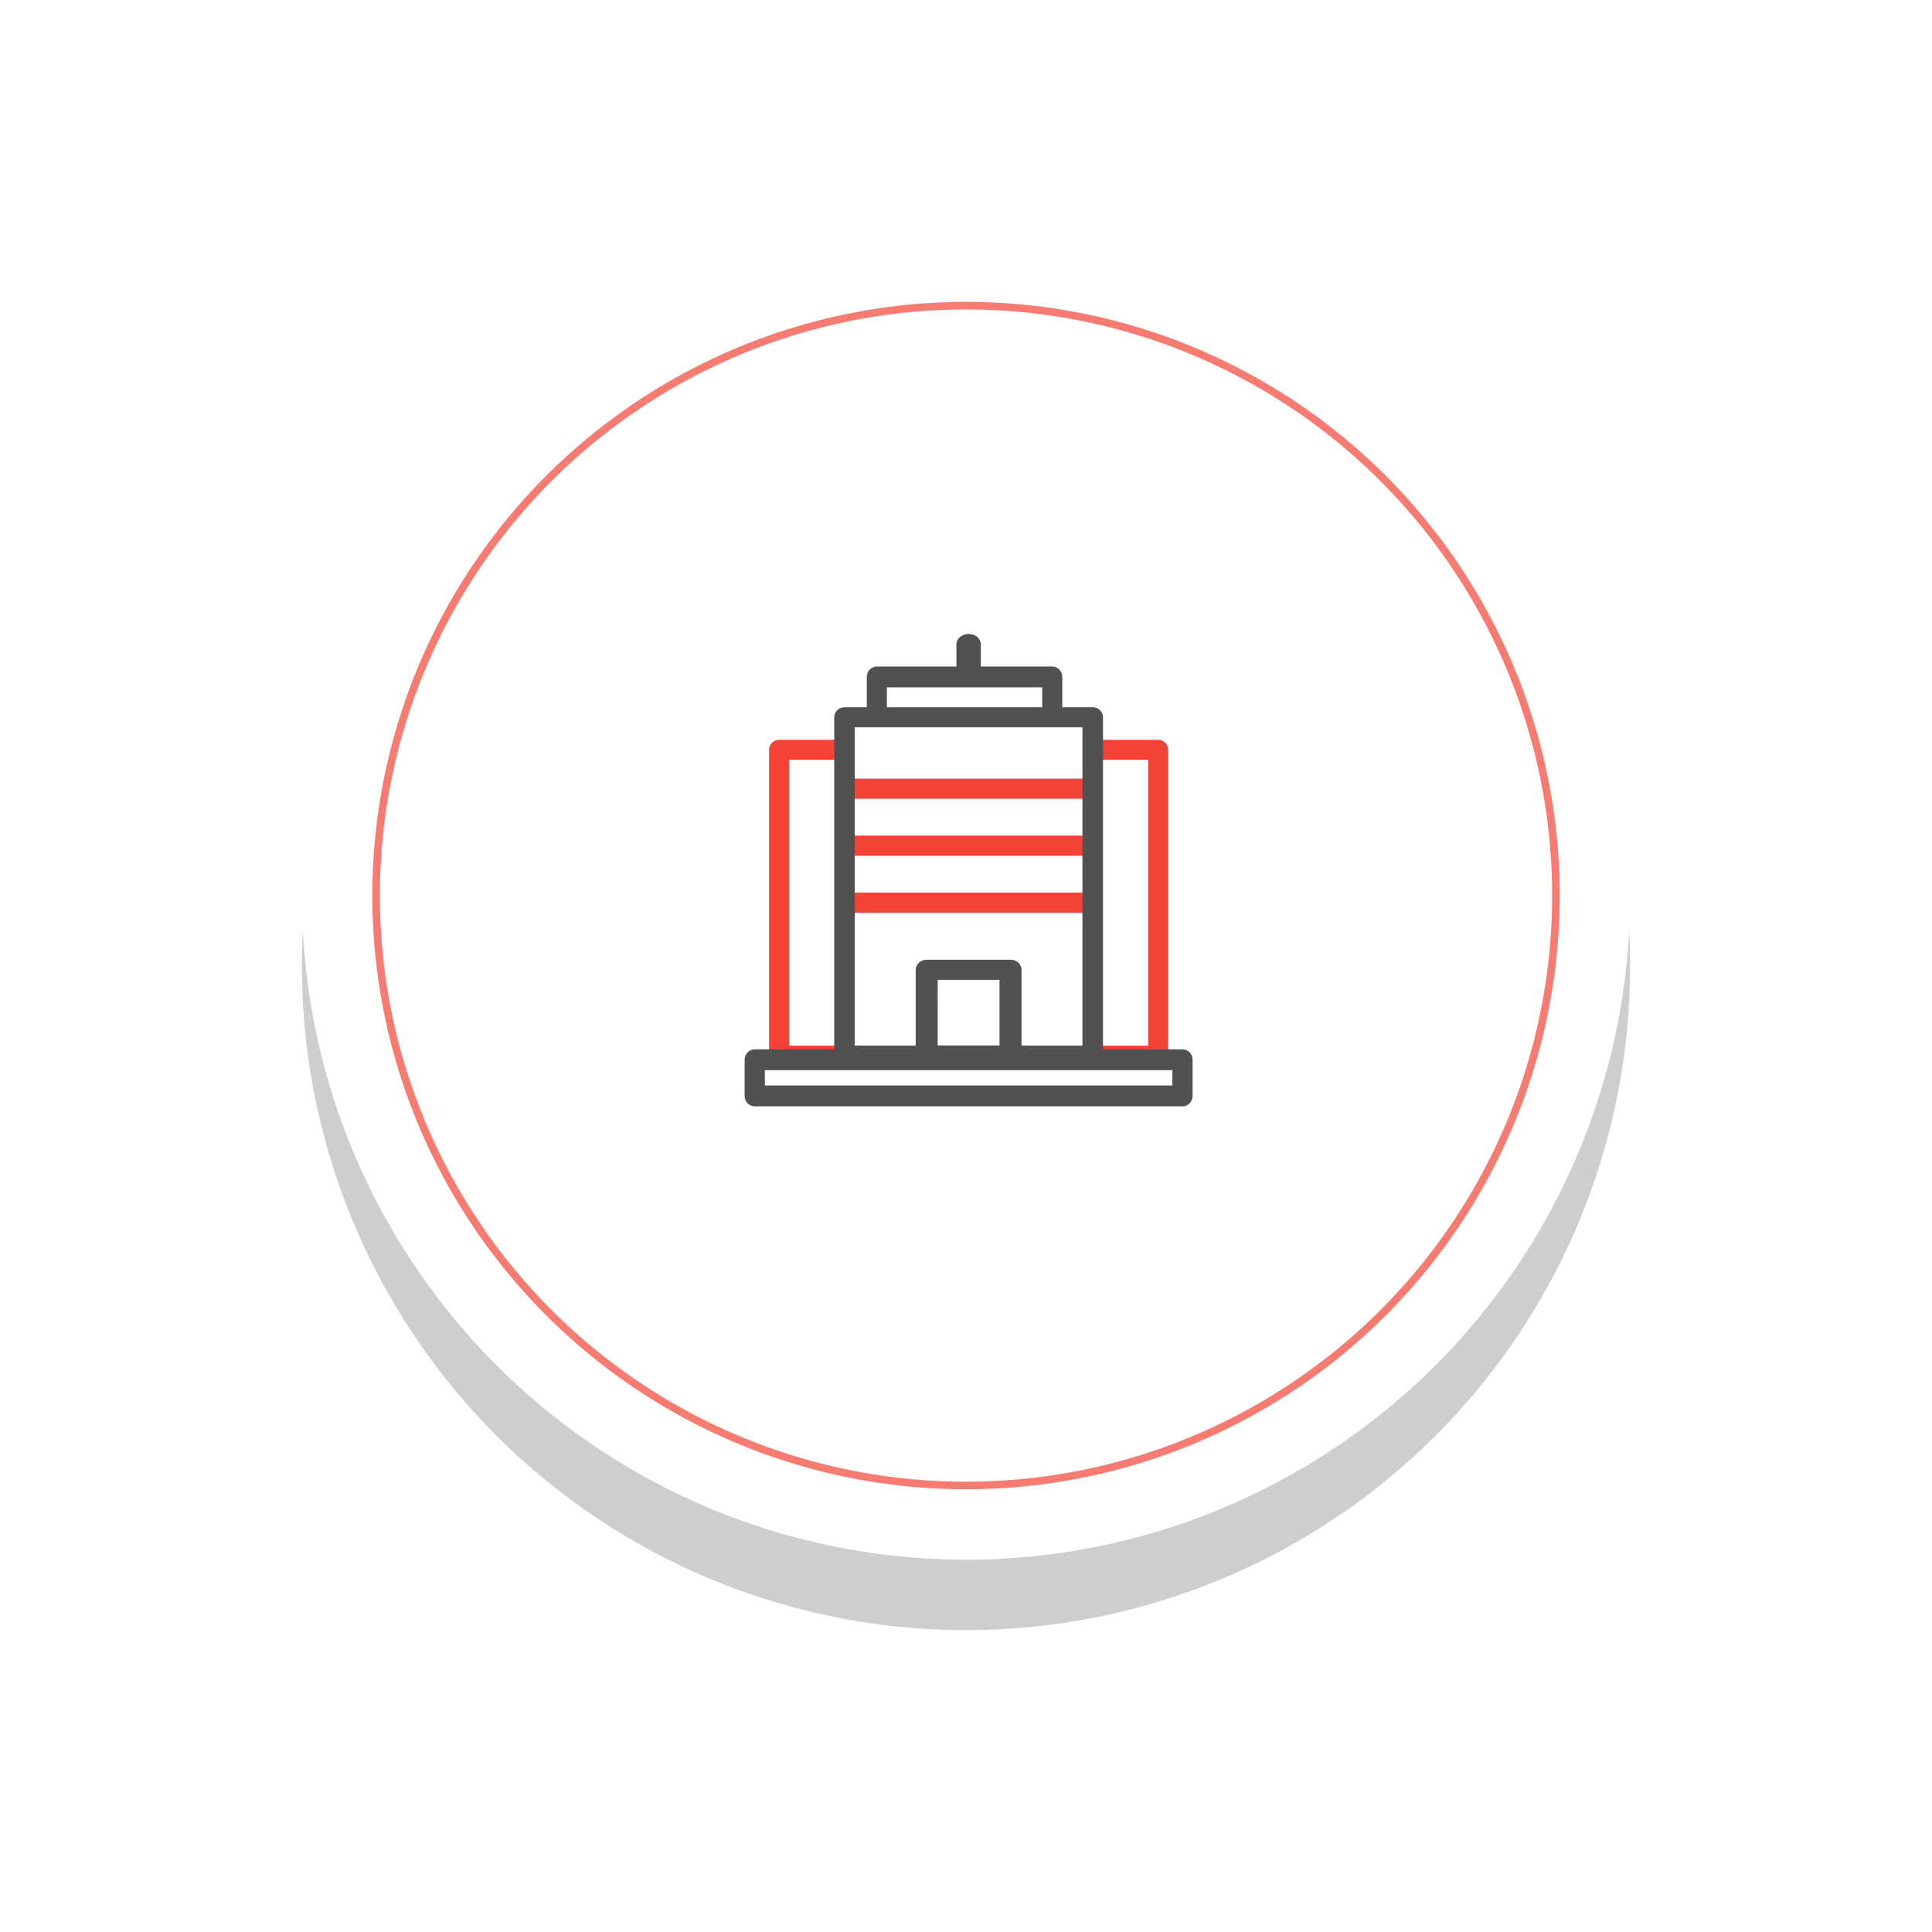 <svg width="192" height="192" viewBox="0 0 192 192" fill="none" xmlns="http://www.w3.org/2000/svg">
<g filter="url(#filter0_f_2124_8)">
<circle cx="96" cy="96" r="66" fill="#5C5C5C" fill-opacity="0.3"/>
</g>
<circle cx="96" cy="89" r="66" fill="white"/>
<path d="M116.9 105.092H74.809V109.139H116.9V105.092Z" fill="white"/>
<path d="M104.76 67.857H87.762V74.333H104.76V67.857Z" fill="white"/>
<path d="M104.572 75.142H87.14C86.876 75.142 86.622 75.033 86.435 74.839C86.248 74.644 86.143 74.381 86.143 74.106V67.275C86.143 67 86.248 66.736 86.435 66.542C86.622 66.347 86.876 66.238 87.14 66.238H104.572C104.836 66.238 105.09 66.347 105.277 66.542C105.464 66.736 105.569 67 105.569 67.275V74.106C105.569 74.381 105.464 74.644 105.277 74.839C105.09 75.033 104.836 75.142 104.572 75.142ZM88.138 73.07H103.574V68.311H88.138V73.07Z" fill="#515151"/>
<path d="M96.261 67.857C95.939 67.857 95.63 67.747 95.403 67.552C95.175 67.358 95.047 67.093 95.047 66.818V64.039C95.047 63.763 95.175 63.499 95.403 63.304C95.63 63.109 95.939 63 96.261 63C96.583 63 96.892 63.109 97.12 63.304C97.347 63.499 97.475 63.763 97.475 64.039V66.818C97.475 67.093 97.347 67.358 97.12 67.552C96.892 67.747 96.583 67.857 96.261 67.857Z" fill="#515151"/>
<path d="M114.472 74.332H99.902V105.091H114.472V74.332Z" fill="white"/>
<path d="M115.098 105.901H100.083C99.82 105.901 99.568 105.796 99.382 105.61C99.196 105.424 99.092 105.171 99.092 104.908V74.517C99.092 74.253 99.196 74.001 99.382 73.814C99.568 73.628 99.82 73.523 100.083 73.523H115.098C115.361 73.523 115.614 73.628 115.8 73.814C115.986 74.001 116.09 74.253 116.09 74.517V104.908C116.09 105.171 115.986 105.424 115.8 105.61C115.614 105.796 115.361 105.901 115.098 105.901ZM101.075 103.914H114.107V75.51H101.075V103.914Z" fill="#F44336"/>
<path d="M91.808 74.332H77.238V105.091H91.808V74.332Z" fill="white"/>
<path d="M92.436 105.901H77.421C77.158 105.901 76.906 105.796 76.72 105.61C76.534 105.424 76.43 105.171 76.43 104.908V74.517C76.43 74.253 76.534 74.001 76.72 73.814C76.906 73.628 77.158 73.523 77.421 73.523H92.436C92.699 73.523 92.952 73.628 93.138 73.814C93.323 74.001 93.428 74.253 93.428 74.517V104.908C93.428 105.038 93.402 105.167 93.353 105.288C93.303 105.408 93.23 105.518 93.138 105.61C93.045 105.702 92.936 105.775 92.816 105.825C92.695 105.875 92.567 105.901 92.436 105.901ZM78.413 103.914H91.445V75.51H78.413V103.914Z" fill="#F44336"/>
<path d="M107.996 71.094H83.713V105.09H107.996V71.094Z" fill="white"/>
<path d="M99.903 96.996H91.809V105.09H99.903V96.996Z" fill="white"/>
<path d="M100.425 105.9H92.094C91.803 105.9 91.525 105.794 91.319 105.607C91.114 105.419 90.998 105.165 90.998 104.9V96.377C90.998 96.112 91.114 95.857 91.319 95.67C91.525 95.482 91.803 95.377 92.094 95.377H100.425C100.716 95.377 100.994 95.482 101.2 95.67C101.405 95.857 101.521 96.112 101.521 96.377V104.9C101.521 105.165 101.405 105.419 101.2 105.607C100.994 105.794 100.716 105.9 100.425 105.9ZM93.184 103.9H99.329V97.377H93.19L93.184 103.9Z" fill="#515151"/>
<path d="M84.523 78.379H107.997" stroke="#F44336" stroke-width="2" stroke-linecap="round" stroke-linejoin="round"/>
<path d="M84.523 84.045H107.997" stroke="#F44336" stroke-width="2" stroke-linecap="round" stroke-linejoin="round"/>
<path d="M84.523 89.711H107.997" stroke="#F44336" stroke-width="2" stroke-linecap="round" stroke-linejoin="round"/>
<path d="M108.594 105.901H83.927C83.655 105.901 83.395 105.795 83.204 105.608C83.012 105.421 82.904 105.167 82.904 104.903V71.283C82.904 71.018 83.012 70.764 83.204 70.577C83.395 70.39 83.655 70.285 83.927 70.285H108.594C108.865 70.285 109.125 70.39 109.316 70.577C109.508 70.764 109.616 71.018 109.616 71.283V104.903C109.616 105.034 109.589 105.164 109.538 105.285C109.487 105.406 109.411 105.516 109.316 105.608C109.222 105.701 109.109 105.774 108.985 105.825C108.861 105.875 108.728 105.901 108.594 105.901ZM84.949 103.905H107.572V72.28H84.949V103.905Z" fill="#515151"/>
<path d="M117.514 109.947H75.005C74.739 109.947 74.483 109.838 74.294 109.644C74.106 109.449 74 109.186 74 108.911V105.318C74 105.043 74.106 104.779 74.294 104.585C74.483 104.39 74.739 104.281 75.005 104.281H117.514C117.781 104.281 118.036 104.39 118.225 104.585C118.413 104.779 118.519 105.043 118.519 105.318V108.911C118.519 109.186 118.413 109.449 118.225 109.644C118.036 109.838 117.781 109.947 117.514 109.947ZM76.011 107.874H116.509V106.355H76.011V107.874Z" fill="#515151"/>
<circle cx="96" cy="89" r="58.625" stroke="#F44336" stroke-opacity="0.7" stroke-width="0.75"/>
<defs>
<filter id="filter0_f_2124_8" x="0" y="0" width="192" height="192" filterUnits="userSpaceOnUse" color-interpolation-filters="sRGB">
<feFlood flood-opacity="0" result="BackgroundImageFix"/>
<feBlend mode="normal" in="SourceGraphic" in2="BackgroundImageFix" result="shape"/>
<feGaussianBlur stdDeviation="15" result="effect1_foregroundBlur_2124_8"/>
</filter>
</defs>
</svg>
